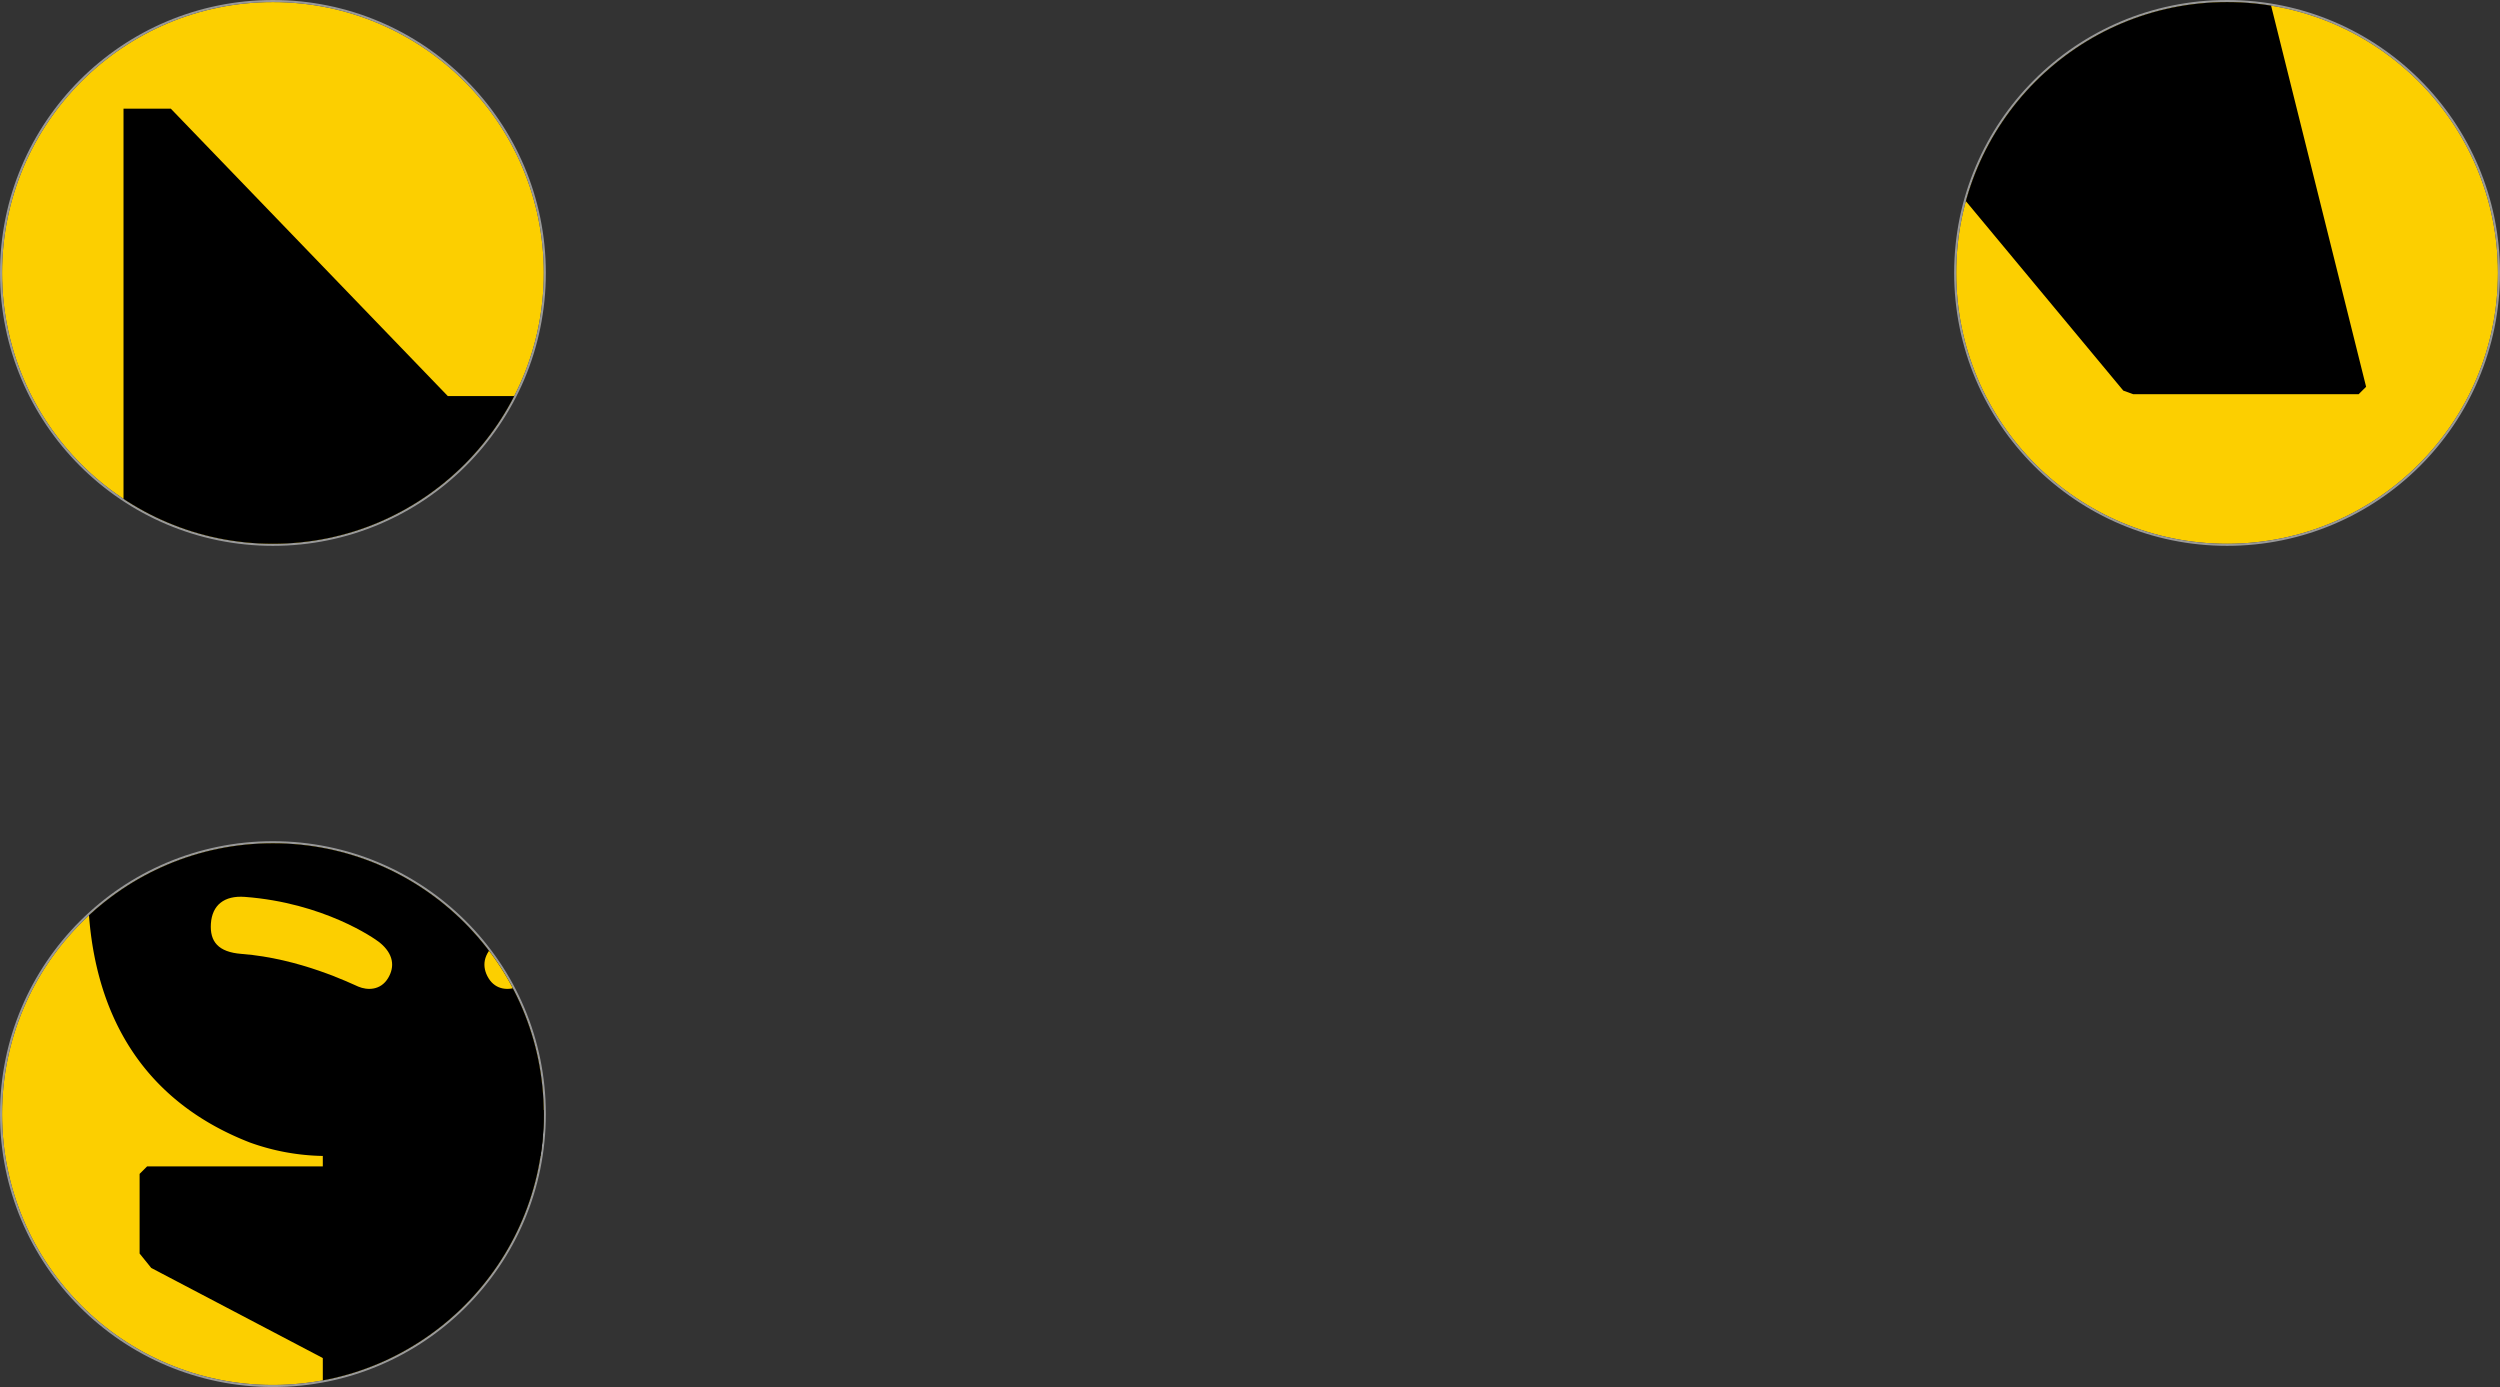 <svg xmlns="http://www.w3.org/2000/svg" xmlns:xlink="http://www.w3.org/1999/xlink" width="1201.999" height="666.888" viewBox="0 0 1201.999 666.888">
  <rect x="0" y="0" width="1201.999" height="666.888" fill="#333333" stroke="none"/>
  <defs>
    <clipPath id="clip-path">
      <circle id="楕円形_33" data-name="楕円形 33" cx="130.222" cy="130.222" r="130.222" transform="translate(1300.206 2829.5)" fill="none"/>
    </clipPath>
    <clipPath id="clip-path-2">
      <circle id="楕円形_36" data-name="楕円形 36" cx="130.222" cy="130.222" r="130.222" transform="translate(360.651 3233.944)" fill="none"/>
    </clipPath>
    <clipPath id="clip-path-3">
      <circle id="楕円形_39" data-name="楕円形 39" cx="130.222" cy="130.222" r="130.222" transform="translate(360.651 2829.5)" fill="none"/>
    </clipPath>
  </defs>
  <g id="グループ_2493" data-name="グループ 2493" transform="translate(-8080.5 -2791.232)">
    <g id="グループ_2325" data-name="グループ 2325" transform="translate(7720.85 -37.267)">
      <g id="楕円形_21-2" data-name="楕円形 21-2">
        <circle id="楕円形_31" data-name="楕円形 31" cx="130.222" cy="130.222" r="130.222" transform="translate(1300.206 2829.5)" fill="#fccf00"/>
        <circle id="楕円形_32" data-name="楕円形 32" cx="130.722" cy="130.722" r="130.722" transform="translate(1299.706 2829)" fill="none" stroke="#999" stroke-miterlimit="10" stroke-width="1"/>
      </g>
      <g id="グループ_2328" data-name="グループ 2328">
        <g id="グループ_2328-2" data-name="グループ 2328-2">
          <g id="グループ_2483" data-name="グループ 2483">
            <g id="グループ_2482" data-name="グループ 2482" clip-path="url(#clip-path)">
              <g id="グループ_2327" data-name="グループ 2327">
                <g id="グループ_2327-2" data-name="グループ 2327-2">
                  <g id="マスクグループ_3-2" data-name="マスクグループ 3-2">
                    <g id="グループ_2323-2" data-name="グループ 2323-2">
                      <path id="パス_41-3" data-name="パス 41-3" d="M493.945,2474.142v35.452l246.72,296.9h704.759l-82.85-332.351H493.945Z"/>
                      <line id="線_2-3" data-name="線 2-3" y2="61.086" transform="translate(460.334 2777.734)" fill="none"/>
                      <path id="パス_42-3" data-name="パス 42-3" d="M460.34,2928.34a178.54,178.54,0,0,0,176.724-178.512v-91.339H460.34Z"/>
                      <path id="パス_43-3" data-name="パス 43-3" d="M460.335,2838.818l-61.13,41.934-2.324,4.587v39.467l3.58,3.587h58.057c.614,0,1.216-.044,1.831-.048Z"/>
                      <path id="パス_44-3" data-name="パス 44-3" d="M460.331,2685.661h-84.49l-3.591,3.587v38.293l5.6,6.933,82.479,43.262Z"/>
                      <path id="パス_45-3" data-name="パス 45-3" d="M1497.27,3014.459l-134.685-540.317H930.009L1380.53,3016.3l4.793,1.742h108.354Z"/>
                      <path id="パス_46-3" data-name="パス 46-3" d="M630.255,3014.459l134.679-540.317H1197.51L746.984,3016.3l-4.793,1.742H633.835Z"/>
                      <path id="パス_47-3" data-name="パス 47-3" d="M652.48,2580.784" fill="none"/>
                      <path id="パス_48-3" data-name="パス 48-3" d="M647.361,2580.784" fill="none"/>
                      <path id="パス_49-3" data-name="パス 49-3" d="M649.919,2580.784h2.367c-.78.016-1.572.033-2.367.039s-1.577-.023-2.366-.039Z" fill="none"/>
                      <path id="パス_50-3" data-name="パス 50-3" d="M892.015,2180.847"/>
                      <path id="パス_51-3" data-name="パス 51-3" d="M684.394,2441.051H663.14l-66.133,68.656h-162.3l-66.14-68.65H347.326v68.65h0v39.744c0,33.856,7.876,60.549,21.559,81.027s33.2,34.66,56.409,43.686a108.688,108.688,0,0,0,35.044,6.456h111.04a108.6,108.6,0,0,0,35.044-6.456c23.206-9.025,42.732-23.215,56.409-43.686s21.564-47.17,21.564-81.027v-15.33h0Z"/>
                      <path id="パス_52-3" data-name="パス 52-3" d="M862.364,2150.98,737.979,2280.042H542.724L418.339,2150.98H397.082v129.062h0v66.244c0,39.8,6.532,73.675,18.388,102.15,19.949,43.822,44.865,56.211,44.865,56.211v5.05h-3.8c43.153,42.456,106.191,62.089,177.1,64.253h13.411c88.348-2.693,164.475-32.5,205.118-99.811h-1.118v-5.045s8.524-8.733,16.435-26.512c10.389-27.248,16.134-59.154,16.134-96.29v-25.561h0V2150.98Z"/>
                      <path id="パス_53-3" data-name="パス 53-3" d="M682.382,2399.314c-4.459-7.392-3.721-15.8,5.6-23.32,3.45-2.778,36.613-25.8,87.8-29.67,13.387-1.013,21.346,5.287,22.146,17.431.781,11.676-4.719,18.578-20.009,19.75-37.974,2.912-71.027,19.168-76.1,21.317C695.857,2407.36,687.253,2407.379,682.382,2399.314Z" fill="#fff"/>
                      <path id="パス_54-3" data-name="パス 54-3" d="M598.317,2399.314c4.459-7.392,3.719-15.8-5.6-23.32-3.452-2.778-36.612-25.8-87.8-29.67-13.386-1.013-21.341,5.287-22.146,17.431-.78,11.676,4.719,18.578,20.015,19.752,37.969,2.912,71.029,19.168,76.093,21.317C584.845,2407.36,593.445,2407.379,598.317,2399.314Z" fill="#fccf00"/>
                      <path id="パス_55-3" data-name="パス 55-3" d="M539.992,2595.123c-3.284-5.447-2.745-11.644,4.132-17.191,2.54-2.044,26.98-19.022,64.721-21.867,9.867-.744,15.733,3.9,16.325,12.851.568,8.609-3.479,13.7-14.756,14.564-27.991,2.143-52.362,14.128-56.1,15.714C549.933,2601.057,543.591,2601.072,539.992,2595.123Z" fill="#fff"/>
                      <path id="パス_56-3" data-name="パス 56-3" d="M491.716,2595.123c3.289-5.447,2.745-11.644-4.132-17.191-2.541-2.044-26.98-19.022-64.731-21.867-9.867-.744-15.733,3.9-16.324,12.851-.568,8.609,3.479,13.7,14.756,14.564,27.992,2.143,52.363,14.128,56.1,15.714C481.785,2601.057,488.135,2601.072,491.716,2595.123Z" fill="#fff"/>
                      <path id="パス_57-3" data-name="パス 57-3" d="M1673.36,2358.972l-4.523-1.644-306.271,116.81,36.951,148.178,289.928-186.146L1691,2430.8Z"/>
                    </g>
                  </g>
                </g>
              </g>
            </g>
          </g>
        </g>
      </g>
    </g>
    <g id="グループ_2326" data-name="グループ 2326" transform="translate(7720.85 -37.267)">
      <g id="楕円形_21-3" data-name="楕円形 21-3">
        <circle id="楕円形_34" data-name="楕円形 34" cx="130.222" cy="130.222" r="130.222" transform="translate(360.651 3233.944)" fill="#fccf00"/>
        <circle id="楕円形_35" data-name="楕円形 35" cx="130.722" cy="130.722" r="130.722" transform="translate(360.151 3233.444)" fill="none" stroke="#999" stroke-miterlimit="10" stroke-width="1"/>
      </g>
      <g id="グループ_2330" data-name="グループ 2330">
        <g id="グループ_2330-2" data-name="グループ 2330-2">
          <g id="グループ_2485" data-name="グループ 2485">
            <g id="グループ_2484" data-name="グループ 2484" clip-path="url(#clip-path-2)">
              <g id="グループ_2329" data-name="グループ 2329">
                <g id="グループ_2329-2" data-name="グループ 2329-2">
                  <g id="マスクグループ_3-3" data-name="マスクグループ 3-3">
                    <g id="グループ_2323-3" data-name="グループ 2323-3">
                      <path id="パス_41-4" data-name="パス 41-4" d="M548.466,3177.8v35.45l246.72,296.9h704.758l-82.853-332.35Z"/>
                      <line id="線_2-4" data-name="線 2-4" y2="61.086" transform="translate(514.853 3481.393)" fill="none"/>
                      <path id="パス_42-4" data-name="パス 42-4" d="M514.856,3632a178.539,178.539,0,0,0,176.728-178.511v-91.34H514.856Z"/>
                      <path id="パス_43-4" data-name="パス 43-4" d="M514.858,3542.472l-61.134,41.933-2.324,4.588v39.465l3.58,3.587h58.058c.614,0,1.217-.043,1.831-.047Z"/>
                      <path id="パス_44-4" data-name="パス 44-4" d="M523,3389.317h-92.64l-3.587,3.587V3431.2l5.6,6.933,86.836,45.6Z"/>
                      <path id="パス_45-4" data-name="パス 45-4" d="M1551.789,3718.118,1417.1,3177.8H984.529l450.525,542.156,4.793,1.741H1548.2Z"/>
                      <path id="パス_46-4" data-name="パス 46-4" d="M684.773,3718.118,819.454,3177.8H1252.03L801.5,3719.957l-4.794,1.741H688.354Z"/>
                      <path id="パス_47-4" data-name="パス 47-4" d="M707,3284.444" fill="none"/>
                      <path id="パス_48-4" data-name="パス 48-4" d="M701.884,3284.444" fill="none"/>
                      <path id="パス_49-4" data-name="パス 49-4" d="M704.439,3284.444h2.367c-.779.016-1.572.034-2.367.04s-1.577-.024-2.366-.04Z" fill="none"/>
                      <path id="パス_50-4" data-name="パス 50-4" d="M946.535,2884.506"/>
                      <path id="パス_51-4" data-name="パス 51-4" d="M738.914,3144.709H717.663l-66.139,68.656H489.231l-66.14-68.65H401.846v68.65h0v39.744c0,33.856,7.876,60.549,21.559,81.027s33.2,34.662,56.409,43.686a108.652,108.652,0,0,0,35.044,6.457H625.9a108.662,108.662,0,0,0,35.044-6.457c23.206-9.025,42.732-23.215,56.409-43.686s21.564-47.17,21.564-81.027v-15.333h0Z"/>
                      <path id="パス_52-4" data-name="パス 52-4" d="M916.883,2854.636,792.5,2983.7H597.244L472.856,2854.636H451.6V2983.7h0v66.245c0,39.8,6.532,73.675,18.388,102.15,19.949,43.822,44.865,56.211,44.865,56.211v5.05h-3.8c43.153,42.456,106.191,62.089,177.1,64.253h13.4c88.348-2.693,164.475-32.5,205.118-99.811H905.56v-5.048s8.524-8.733,16.435-26.512c10.388-27.249,16.133-59.154,16.133-96.29v-25.56h0V2854.636Z"/>
                      <path id="パス_53-4" data-name="パス 53-4" d="M736.9,3102.974c-4.459-7.392-3.721-15.8,5.6-23.32,3.45-2.778,36.613-25.8,87.8-29.67,13.386-1.013,21.346,5.287,22.146,17.431.772,11.676-4.719,18.578-20.012,19.752-37.974,2.912-71.029,19.168-76.1,21.317C750.377,3111.02,741.772,3111.04,736.9,3102.974Z" fill="#fff"/>
                      <path id="パス_54-4" data-name="パス 54-4" d="M652.837,3102.974c4.458-7.392,3.719-15.8-5.6-23.32-3.452-2.778-36.612-25.8-87.8-29.67-13.386-1.013-21.34,5.287-22.147,17.431-.78,11.676,4.719,18.578,20.015,19.752,37.969,2.912,71.029,19.168,76.094,21.317C639.362,3111.02,647.963,3111.04,652.837,3102.974Z" fill="#fccf00"/>
                      <path id="パス_55-4" data-name="パス 55-4" d="M594.512,3298.782c-3.289-5.447-2.745-11.644,4.132-17.191,2.54-2.044,26.98-19.022,64.721-21.867,9.866-.744,15.733,3.9,16.325,12.851.568,8.609-3.479,13.7-14.756,14.564-27.991,2.143-52.362,14.128-56.1,15.714C604.452,3304.712,598.112,3304.726,594.512,3298.782Z" fill="#fccf00"/>
                      <path id="パス_56-4" data-name="パス 56-4" d="M546.237,3298.782c3.289-5.447,2.745-11.644-4.132-17.191-2.542-2.044-26.98-19.022-64.731-21.867-9.867-.744-15.733,3.9-16.324,12.851-.568,8.609,3.479,13.7,14.756,14.564,27.992,2.143,52.363,14.128,56.1,15.714C536.306,3304.712,542.65,3304.726,546.237,3298.782Z" fill="#fccf00"/>
                      <path id="パス_57-4" data-name="パス 57-4" d="M1727.883,3062.632l-4.523-1.644L1417.091,3177.8l36.946,148.178,289.929-186.146,1.559-5.368Z"/>
                    </g>
                  </g>
                </g>
              </g>
            </g>
          </g>
        </g>
      </g>
    </g>
    <g id="グループ_2324" data-name="グループ 2324" transform="translate(7720.85 -37.267)">
      <g id="楕円形_21" data-name="楕円形 21">
        <circle id="楕円形_37" data-name="楕円形 37" cx="130.222" cy="130.222" r="130.222" transform="translate(360.651 2829.5)" fill="#fccf00"/>
        <circle id="楕円形_38" data-name="楕円形 38" cx="130.722" cy="130.722" r="130.722" transform="translate(360.151 2829)" fill="none" stroke="#999" stroke-miterlimit="10" stroke-width="1"/>
      </g>
      <g id="グループ_2332" data-name="グループ 2332">
        <g id="グループ_2332-2" data-name="グループ 2332-2">
          <g id="グループ_2487" data-name="グループ 2487">
            <g id="グループ_2486" data-name="グループ 2486" clip-path="url(#clip-path-3)">
              <g id="グループ_2331" data-name="グループ 2331">
                <g id="グループ_2331-2" data-name="グループ 2331-2">
                  <g id="マスクグループ_3" data-name="マスクグループ 3">
                    <g id="グループ_2323" data-name="グループ 2323">
                      <path id="パス_41-2" data-name="パス 41-2" d="M522.739,3226.744V3264.7L786.89,3582.572h754.523l-88.7-355.822H522.739Z"/>
                      <line id="線_2-2" data-name="線 2-2" y2="65.399" transform="translate(486.757 3551.777)" fill="none"/>
                      <path id="パス_42-2" data-name="パス 42-2" d="M486.759,3713.022A191.144,191.144,0,0,0,675.969,3521.9v-97.792H486.759Z"/>
                      <path id="パス_43-2" data-name="パス 43-2" d="M486.757,3617.176l-65.459,44.9-2.489,4.91v42.248l3.831,3.836H484.8c.659,0,1.3-.046,1.96-.052Z"/>
                      <path id="パス_44-2" data-name="パス 44-2" d="M486.758,3453.2H396.3l-3.839,3.839v41l5.994,7.427,88.308,46.311Z"/>
                      <path id="パス_45-2" data-name="パス 45-2" d="M1596.919,3805.221l-144.19-578.477H989.6l482.343,580.449,5.139,1.867h116Z"/>
                      <path id="パス_46-2" data-name="パス 46-2" d="M668.678,3805.221,812.87,3226.744H1276L793.651,3807.193l-5.139,1.867h-116Z"/>
                      <path id="パス_47-2" data-name="パス 47-2" d="M692.473,3340.917" fill="none"/>
                      <path id="パス_48-2" data-name="パス 48-2" d="M687,3340.917" fill="none"/>
                      <path id="パス_49-2" data-name="パス 49-2" d="M689.732,3340.921h2.535c-.841.016-1.683.036-2.535.041s-1.689-.025-2.533-.041Z" fill="none"/>
                      <path id="パス_50-2" data-name="パス 50-2" d="M948.926,2912.734"/>
                      <path id="パス_51-2" data-name="パス 51-2" d="M726.642,3191.317H703.886l-70.806,73.5H459.323l-70.811-73.5h-22.75v73.5h0v42.55c0,36.248,8.432,64.826,23.083,86.748s35.547,37.107,60.392,46.771a116.3,116.3,0,0,0,37.521,6.913H605.645a116.3,116.3,0,0,0,37.521-6.913c24.845-9.664,45.743-24.856,60.394-46.771s23.083-50.5,23.083-86.748v-16.41h0Z"/>
                      <path id="パス_52-2" data-name="パス 52-2" d="M917.182,2880.76,784.011,3018.936H574.96L441.792,2880.76H419.036v138.176h0v70.933c0,42.617,6.994,78.878,19.687,109.369,21.359,46.914,48.034,60.178,48.034,60.178v5.407h-4.063c46.2,45.464,113.689,66.474,189.609,68.785h14.351c94.588-2.884,176.089-34.8,219.6-106.86h-1.2v-5.4s9.126-9.341,17.593-28.393c11.123-29.172,17.274-63.331,17.274-103.09V3062.5h0V2880.76Z"/>
                      <path id="パス_53-2" data-name="パス 53-2" d="M724.487,3146.635c-4.773-7.911-3.982-16.92,6-24.968,3.693-2.973,39.2-27.628,94.009-31.761,14.324-1.09,22.853,5.66,23.711,18.667.827,12.5-5.053,19.89-21.422,21.146-40.655,3.111-76.045,20.523-81.472,22.824C738.914,3155.247,729.7,3155.269,724.487,3146.635Z" fill="#fff"/>
                      <path id="パス_54-2" data-name="パス 54-2" d="M634.483,3146.635c4.773-7.911,3.982-16.92-6-24.968-3.694-2.973-39.2-27.628-94.01-31.761-14.324-1.09-22.849,5.66-23.71,18.667-.827,12.5,5.052,19.89,21.429,21.146,40.651,3.111,76.046,20.523,81.467,22.824C620.047,3155.247,629.267,3155.269,634.483,3146.635Z" fill="#fccf00"/>
                      <path id="パス_55-2" data-name="パス 55-2" d="M572.048,3356.27c-3.517-5.832-2.94-12.471,4.425-18.405,2.72-2.189,28.889-20.365,69.3-23.416,10.565-.8,16.844,4.177,17.477,13.758.607,9.216-3.725,14.667-15.8,15.591-29.967,2.3-56.06,15.125-60.057,16.824C582.684,3362.624,575.893,3362.639,572.048,3356.27Z" fill="#fff"/>
                      <path id="パス_56-2" data-name="パス 56-2" d="M520.355,3356.27c3.522-5.832,2.94-12.471-4.423-18.405-2.722-2.189-28.894-20.365-69.3-23.416-10.56-.8-16.844,4.177-17.477,13.758-.607,9.216,3.724,14.667,15.8,15.591,29.969,2.3,56.06,15.125,60.063,16.824C509.724,3362.624,516.509,3362.639,520.355,3356.27Z" fill="#fff"/>
                      <path id="パス_57-2" data-name="パス 57-2" d="M1785.456,3103.439l-4.842-1.759-327.9,125.067,39.555,158.648,310.406-199.309,1.672-5.748Z"/>
                    </g>
                  </g>
                </g>
              </g>
            </g>
          </g>
        </g>
      </g>
    </g>
  </g>
</svg>
